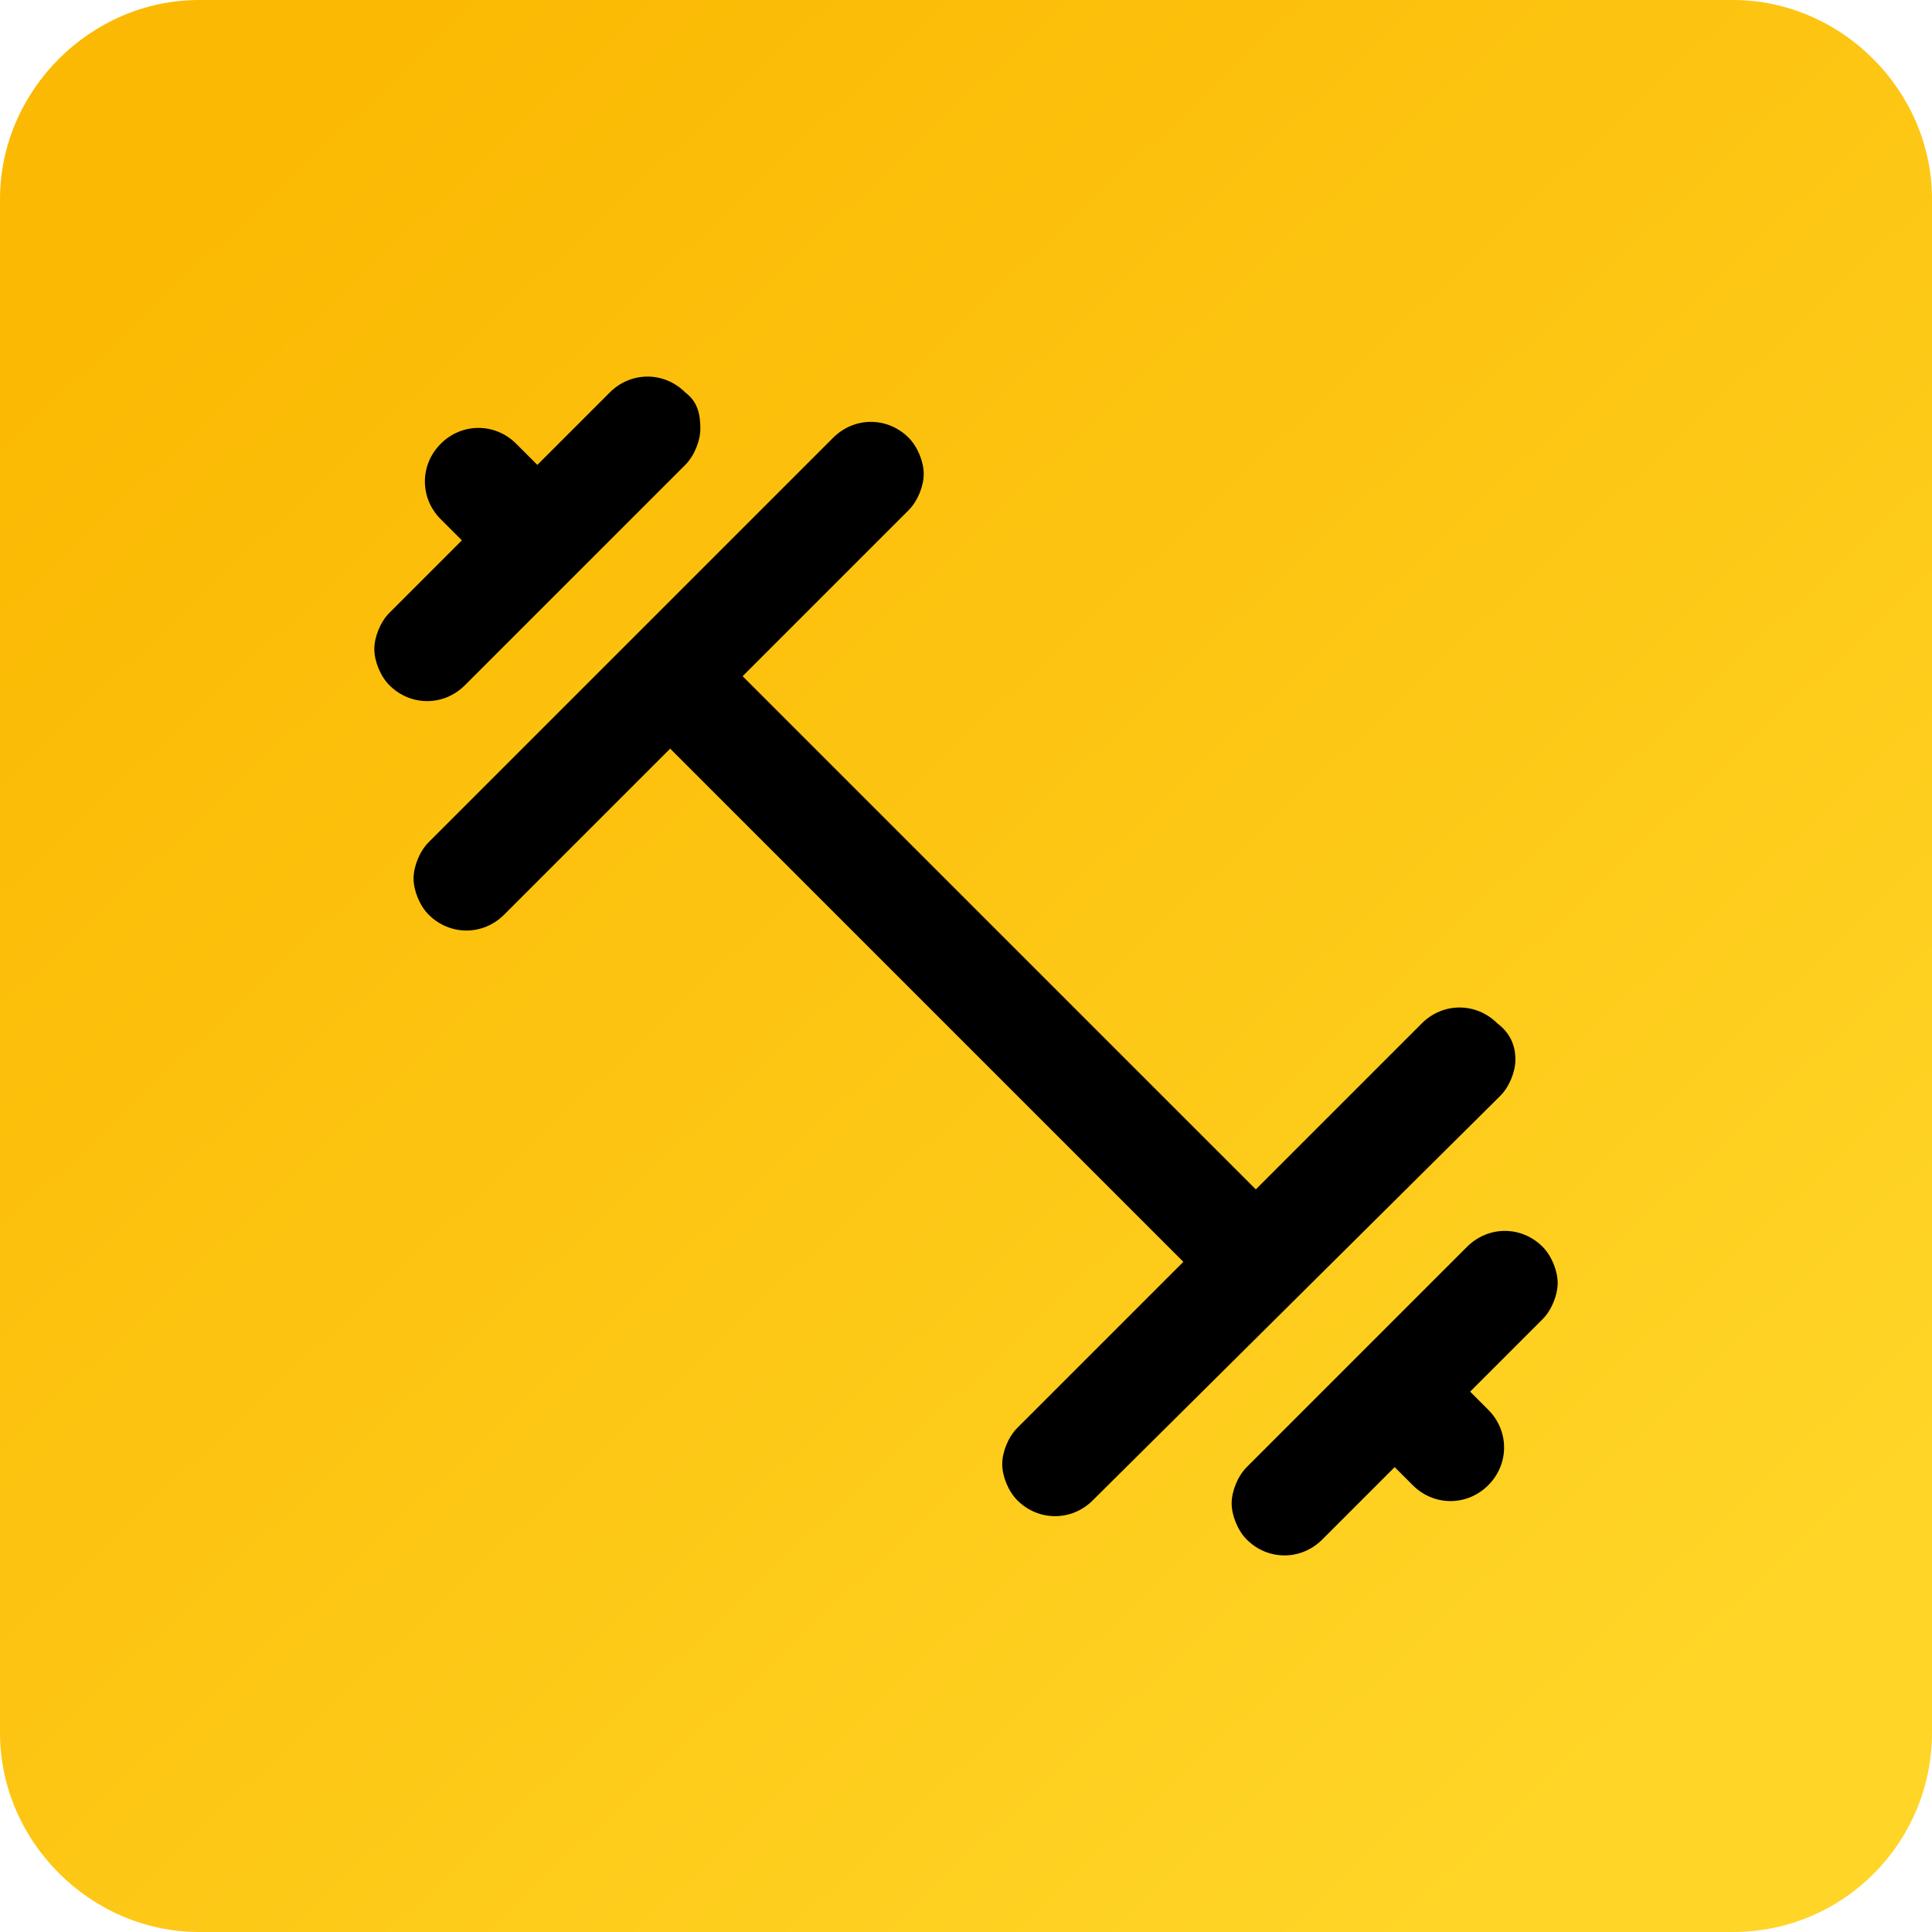 <svg version="1.1" id="Capa_1" xmlns="http://www.w3.org/2000/svg" xmlns:xlink="http://www.w3.org/1999/xlink" x="0px" y="0px" viewBox="0 0 64 64" style="enable-background:new 0 0 64 64;" xml:space="preserve">
<style type="text/css">
	.st0{fill:url(#SVGID_1_);}
</style>
<g>
	<linearGradient id="SVGID_1_" gradientUnits="userSpaceOnUse" x1="7.531" y1="6.016" x2="55.262" y2="56.703">
		<stop offset="0" style="stop-color:#FBB903"></stop>
		<stop offset="0.577" style="stop-color:#FDC816"></stop>
		<stop offset="1" style="stop-color:#FFD527"></stop>
	</linearGradient>
	<path class="st0" d="M57.4,0L6.6,0C3,0,0,3,0,6.6l0,50.8C0,61,3,64,6.6,64h50.8c3.7,0,6.6-3,6.6-6.6V6.6C64,3,61,0,57.4,0z"></path>
	<g>
		<path d="M50.2,35.1c0,0.4-0.2,0.9-0.5,1.2L36.2,49.7c-0.7,0.7-1.8,0.7-2.5,0c-0.3-0.3-0.5-0.8-0.5-1.2s0.2-0.9,0.5-1.2l5.5-5.5
			l-17-17l-5.5,5.5c-0.7,0.7-1.8,0.7-2.5,0c-0.3-0.3-0.5-0.8-0.5-1.2c0-0.4,0.2-0.9,0.5-1.2l13.4-13.4c0.7-0.7,1.8-0.7,2.5,0
			c0.3,0.3,0.5,0.8,0.5,1.2s-0.2,0.9-0.5,1.2l-5.5,5.5l17,17l5.5-5.5c0.7-0.7,1.8-0.7,2.5,0C50,34.2,50.2,34.6,50.2,35.1z"></path>
		<path d="M51.1,43.7l-2.4,2.4l0.6,0.6c0.7,0.7,0.7,1.8,0,2.5s-1.8,0.7-2.5,0l-0.6-0.6L43.8,51c-0.7,0.7-1.8,0.7-2.5,0
			c-0.3-0.3-0.5-0.8-0.5-1.2s0.2-0.9,0.5-1.2l7.3-7.3c0.7-0.7,1.8-0.7,2.5,0c0.3,0.3,0.5,0.8,0.5,1.2C51.6,42.9,51.4,43.4,51.1,43.7
			z"></path>
		<path d="M23.2,14.2c0,0.4-0.2,0.9-0.5,1.2l-7.3,7.3c-0.7,0.7-1.8,0.7-2.5,0c-0.3-0.3-0.5-0.8-0.5-1.2c0-0.4,0.2-0.9,0.5-1.2
			l2.4-2.4l-0.7-0.7c-0.7-0.7-0.7-1.8,0-2.5c0.7-0.7,1.8-0.7,2.5,0l0.7,0.7l2.4-2.4c0.7-0.7,1.8-0.7,2.5,0
			C23.1,13.3,23.2,13.7,23.2,14.2z"></path>
	</g>
</g>
</svg>
